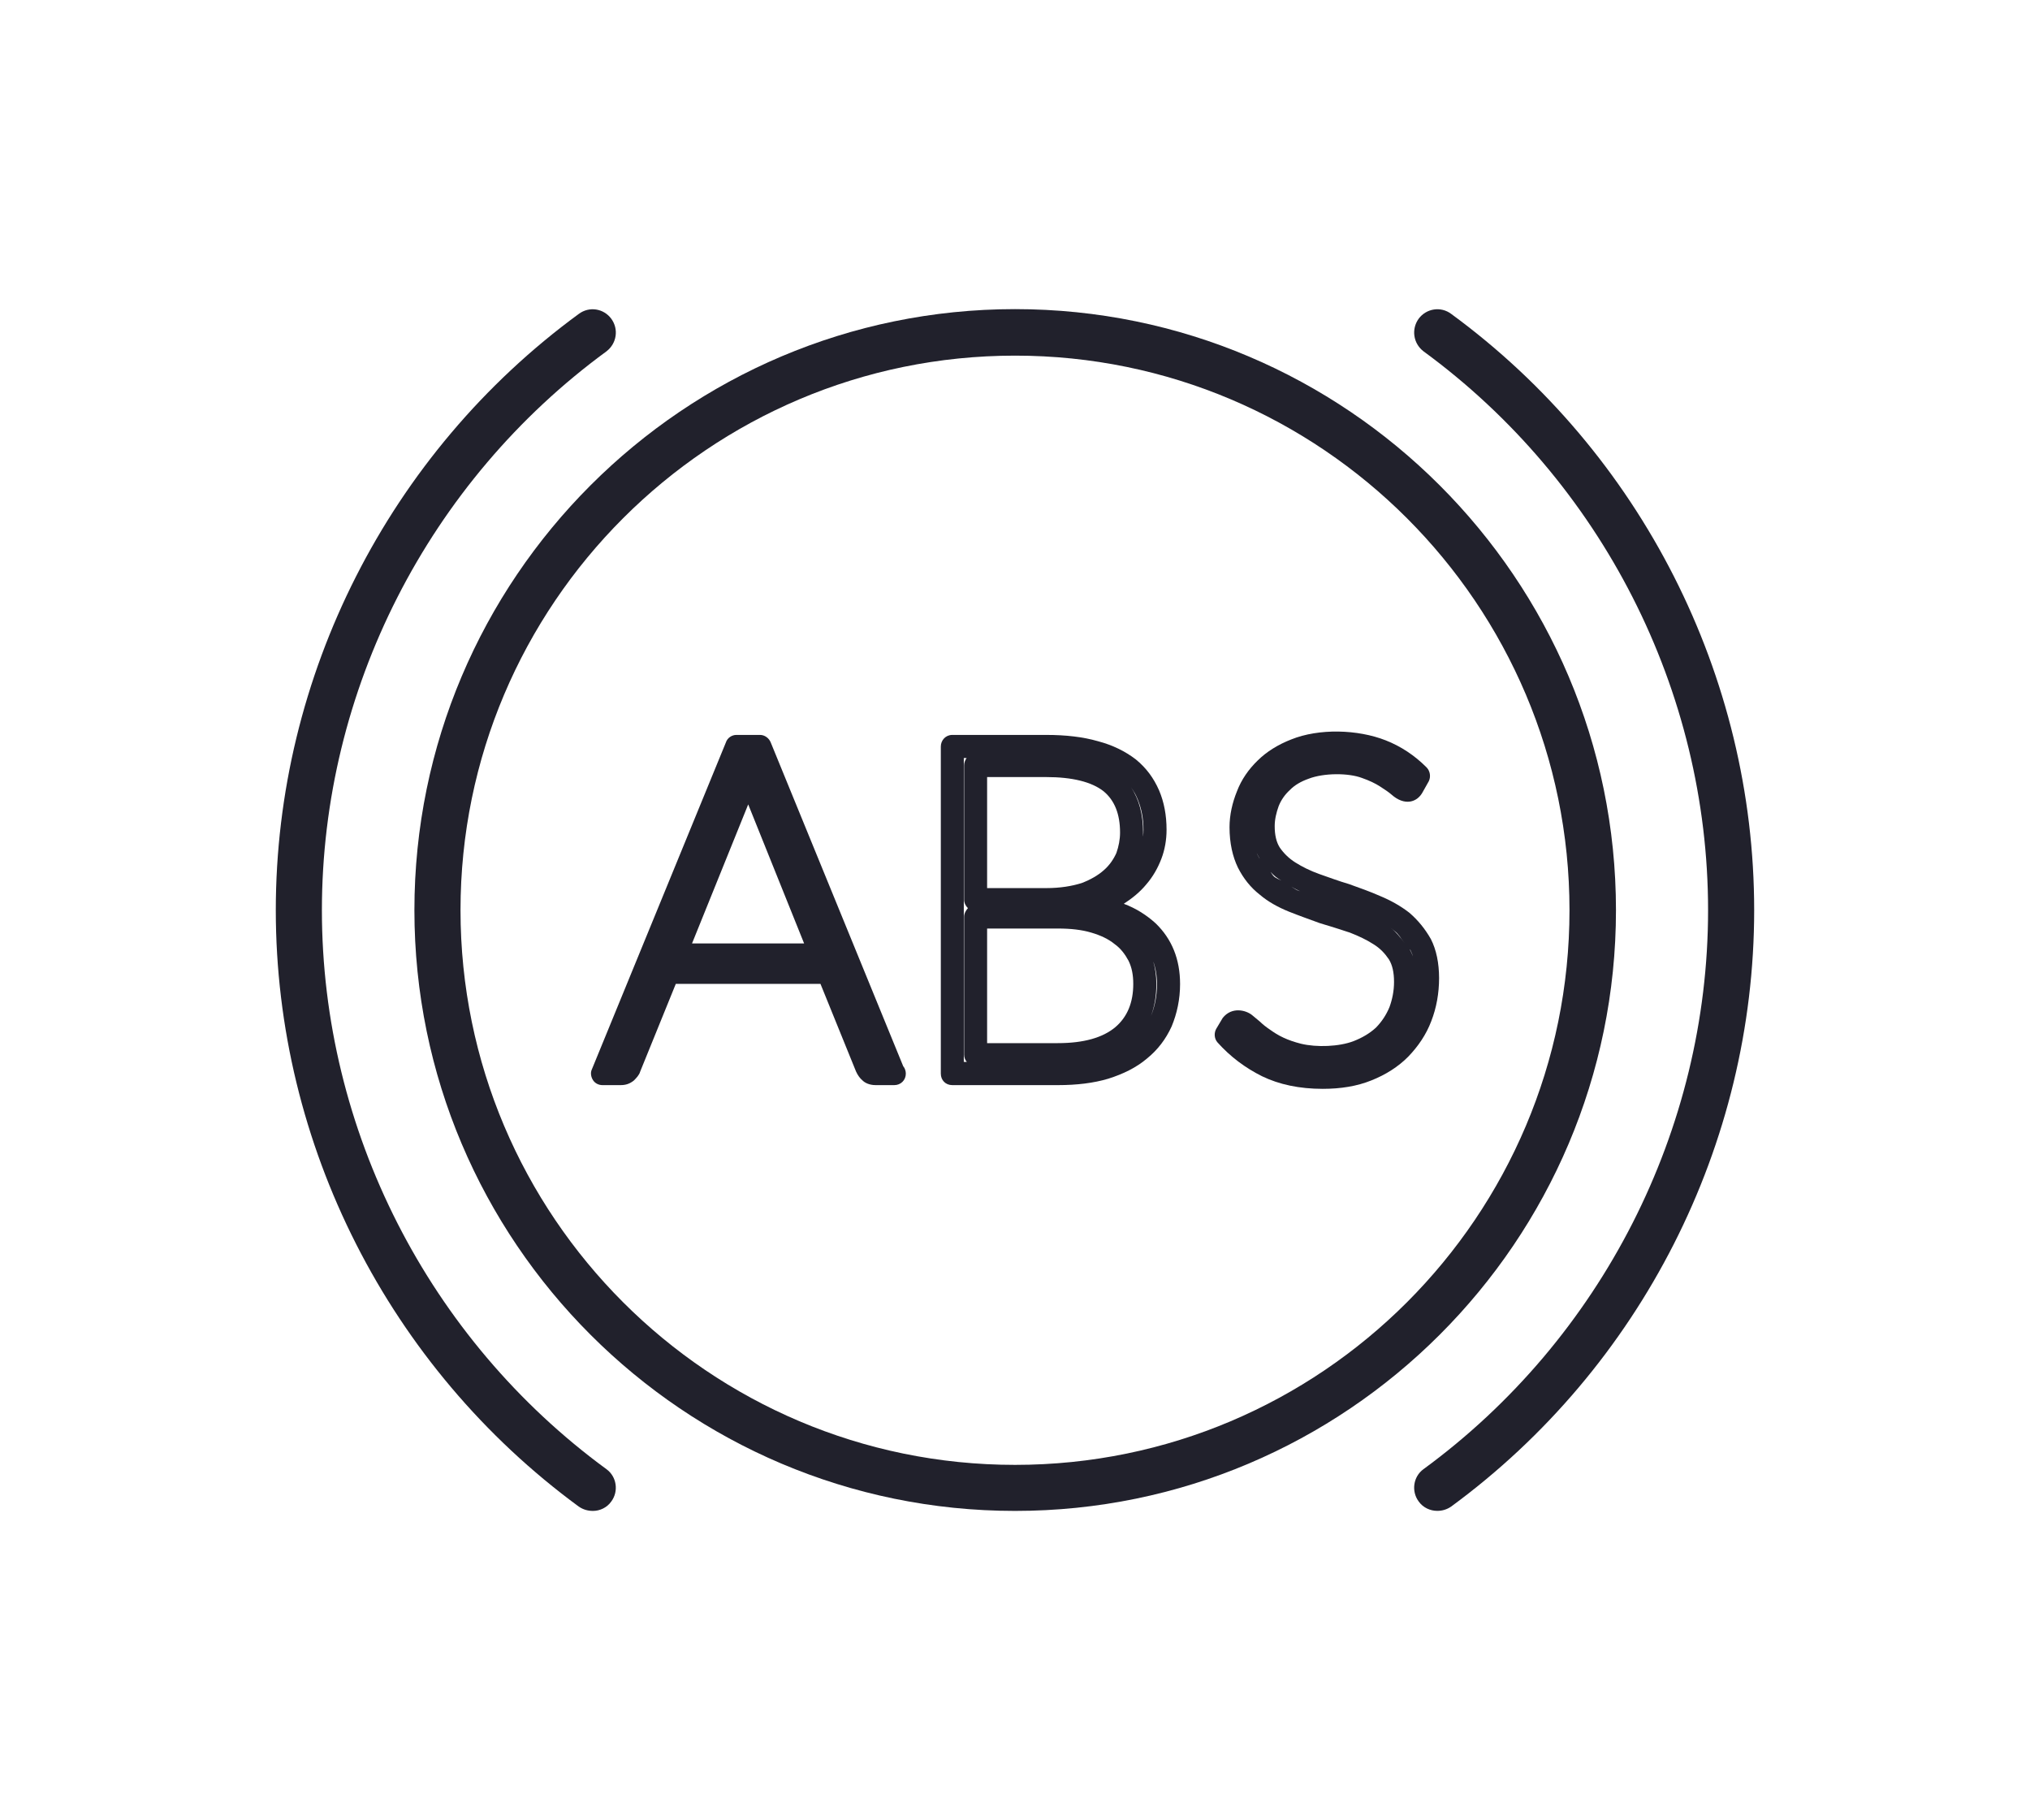 <?xml version="1.0" encoding="iso-8859-1"?>
<!-- Generator: Adobe Illustrator 16.0.0, SVG Export Plug-In . SVG Version: 6.00 Build 0)  -->
<!DOCTYPE svg PUBLIC "-//W3C//DTD SVG 1.1//EN" "http://www.w3.org/Graphics/SVG/1.1/DTD/svg11.dtd">
<svg version="1.1" xmlns="http://www.w3.org/2000/svg" xmlns:xlink="http://www.w3.org/1999/xlink" x="0px" y="0px"
	 width="85.602px" height="76.734px" viewBox="0 0 85.602 76.734" style="enable-background:new 0 0 85.602 76.734;"
	 xml:space="preserve">
<g id="abs">
	<g id="abs_1_">
		<path style="fill:#21212C;" d="M42.803,13.033c-13.966,0-25.328,11.363-25.328,25.341c0,13.965,11.362,25.328,25.328,25.328
			c13.962,0,25.34-11.362,25.34-25.328C68.143,24.396,56.765,13.033,42.803,13.033z M42.803,61.761
			c-12.897,0-23.384-10.49-23.384-23.387c0-12.89,10.486-23.38,23.384-23.38c12.902,0,23.38,10.491,23.38,23.38
			C66.183,51.271,55.705,61.761,42.803,61.761z"/>
		<g>
			<path style="fill:#21212C;" d="M61.197,13.236c-0.443-0.335-1.057-0.229-1.375,0.203c-0.314,0.439-0.229,1.036,0.201,1.37
				c7.517,5.501,12.004,14.306,12.004,23.564c0,9.251-4.487,18.07-12.004,23.571c-0.43,0.314-0.516,0.931-0.201,1.357
				c0.184,0.262,0.486,0.399,0.787,0.399c0.197,0,0.4-0.053,0.588-0.184c8.002-5.874,12.774-15.264,12.774-25.144
				C73.972,28.5,69.199,19.098,61.197,13.236z"/>
			<path style="fill:#21212C;" d="M25.578,14.81c0.43-0.334,0.518-0.931,0.2-1.37c-0.318-0.433-0.928-0.538-1.374-0.203
				C16.399,19.098,11.63,28.5,11.63,38.374c0,9.88,4.77,19.27,12.774,25.144c0.191,0.131,0.388,0.184,0.601,0.184
				c0.288,0,0.593-0.138,0.773-0.399c0.317-0.427,0.229-1.043-0.2-1.357c-7.517-5.501-12.004-14.319-12.004-23.571
				C13.574,29.116,18.062,20.311,25.578,14.81z"/>
		</g>
		<g>
			<path style="fill:#21212C;" d="M32.499,31.299c-0.075-0.184-0.256-0.314-0.449-0.314h-0.997c-0.199,0-0.383,0.131-0.442,0.314
				l-5.651,13.782c-0.072,0.144-0.039,0.327,0.046,0.459c0.088,0.138,0.242,0.21,0.399,0.21h0.761c0.217,0,0.384-0.053,0.558-0.19
				c0.111-0.111,0.232-0.236,0.271-0.38l1.502-3.698h6.101l1.501,3.698c0.072,0.157,0.168,0.288,0.272,0.373
				c0.099,0.099,0.286,0.197,0.558,0.197h0.757c0.014,0,0.014,0,0.026,0c0.272,0,0.485-0.21,0.485-0.485
				c0-0.111-0.039-0.229-0.111-0.314L32.499,31.299z M29.182,39.776l2.369-5.861l2.357,5.861H29.182z"/>
			<path style="fill:#21212C;" d="M47.389,38.105c0.37-0.243,0.685-0.499,0.944-0.813c0.284-0.328,0.488-0.688,0.642-1.089
				c0.145-0.38,0.217-0.799,0.217-1.219c0-0.61-0.104-1.167-0.317-1.665c-0.227-0.518-0.541-0.944-0.984-1.305
				c-0.445-0.341-0.977-0.603-1.603-0.767c-0.613-0.177-1.341-0.262-2.17-0.262h-3.961c-0.285,0-0.484,0.229-0.484,0.491v13.789
				c0,0.275,0.199,0.485,0.484,0.485h4.459c0.79,0,1.502-0.086,2.117-0.27c0.643-0.203,1.184-0.472,1.627-0.846
				c0.462-0.373,0.803-0.826,1.045-1.356c0.227-0.545,0.357-1.147,0.357-1.79c0-1.043-0.344-1.896-1.029-2.558
				C48.359,38.59,47.916,38.301,47.389,38.105z M47.975,33.699c0.154,0.374,0.243,0.799,0.243,1.285c0,0.105,0,0.19-0.029,0.289
				c0.013-0.052,0.013-0.125,0.013-0.17c0-0.76-0.167-1.403-0.511-1.915C47.802,33.345,47.903,33.516,47.975,33.699z M41.625,32.762
				h2.492c1.098,0,1.914,0.203,2.416,0.596c0.469,0.387,0.698,0.964,0.698,1.744c0,0.289-0.056,0.577-0.154,0.859
				c-0.114,0.256-0.288,0.518-0.531,0.728c-0.242,0.216-0.561,0.4-0.94,0.544c-0.403,0.125-0.889,0.21-1.476,0.21h-2.505V32.762z
				 M40.77,44.772h-0.128V31.961h0.118c-0.062,0.085-0.104,0.197-0.104,0.308v5.665c0,0.144,0.071,0.269,0.16,0.354
				c-0.089,0.105-0.16,0.217-0.16,0.374v5.803C40.655,44.576,40.698,44.694,40.77,44.772z M47.035,43.304
				c-0.531,0.446-1.335,0.676-2.43,0.676h-2.98v-4.832h2.99c0.531,0,1.003,0.052,1.399,0.171c0.4,0.117,0.731,0.274,0.987,0.484
				c0.259,0.184,0.442,0.433,0.587,0.702c0.141,0.288,0.2,0.603,0.2,0.977C47.789,42.274,47.533,42.878,47.035,43.304z
				 M48.533,42.839c0.156-0.42,0.229-0.859,0.229-1.357c0-0.334-0.046-0.662-0.131-0.944c0.102,0.282,0.157,0.597,0.157,0.951
				C48.788,41.993,48.699,42.432,48.533,42.839z"/>
			<path style="fill:#21212C;" d="M60.338,39.593c-0.246-0.433-0.545-0.8-0.912-1.114c-0.373-0.289-0.786-0.518-1.229-0.702
				c-0.43-0.19-0.859-0.341-1.318-0.505c-0.43-0.125-0.859-0.288-1.259-0.426c-0.367-0.131-0.711-0.302-1-0.485
				c-0.271-0.171-0.488-0.387-0.655-0.629c-0.145-0.229-0.213-0.531-0.213-0.898c0-0.288,0.068-0.57,0.167-0.846
				c0.102-0.256,0.259-0.485,0.475-0.682c0.197-0.204,0.47-0.361,0.784-0.472c0.643-0.25,1.688-0.25,2.256-0.033
				c0.301,0.104,0.563,0.229,0.764,0.36c0.196,0.125,0.37,0.243,0.481,0.341c0.544,0.485,1.089,0.341,1.327-0.131l0.247-0.439
				c0.085-0.183,0.056-0.413-0.089-0.57c-0.515-0.518-1.096-0.898-1.729-1.147c-1.183-0.466-2.815-0.511-3.986-0.039
				c-0.553,0.216-1.032,0.511-1.412,0.885c-0.387,0.374-0.691,0.813-0.875,1.298c-0.197,0.485-0.315,1.003-0.315,1.515
				c0,0.675,0.132,1.246,0.354,1.705c0.232,0.459,0.534,0.839,0.921,1.141c0.354,0.302,0.774,0.531,1.227,0.715
				c0.426,0.17,0.872,0.328,1.302,0.485c0.441,0.131,0.854,0.262,1.271,0.4c0.37,0.144,0.701,0.301,0.986,0.484
				c0.289,0.177,0.485,0.387,0.659,0.643c0.145,0.236,0.217,0.544,0.217,0.951c0,0.38-0.072,0.734-0.194,1.068
				c-0.137,0.328-0.324,0.609-0.566,0.858c-0.256,0.236-0.574,0.427-0.944,0.571c-0.613,0.236-1.561,0.269-2.216,0.111
				c-0.286-0.072-0.528-0.157-0.741-0.256c-0.217-0.099-0.4-0.217-0.563-0.334c-0.168-0.112-0.309-0.224-0.43-0.342l-0.338-0.281
				c-0.256-0.203-0.846-0.361-1.232,0.124l-0.266,0.446c-0.102,0.17-0.102,0.413,0.043,0.583c0.54,0.604,1.17,1.075,1.882,1.43
				c0.718,0.348,1.573,0.531,2.557,0.531c0.764,0,1.445-0.111,2.049-0.354c0.612-0.242,1.144-0.583,1.558-1.003
				c0.412-0.426,0.76-0.931,0.973-1.501c0.217-0.558,0.328-1.174,0.328-1.816C60.682,40.609,60.57,40.046,60.338,39.593z
				 M53.076,36.131c-0.029-0.046-0.059-0.111-0.085-0.17c0.046,0.085,0.085,0.17,0.131,0.242
				C53.105,36.177,53.09,36.164,53.076,36.131z M53.578,36.761c0.125,0.144,0.285,0.275,0.459,0.367
				c-0.102-0.052-0.217-0.092-0.305-0.164C53.663,36.905,53.621,36.82,53.578,36.761z M54.705,37.534
				c-0.128-0.059-0.226-0.144-0.34-0.203c0.141,0.085,0.285,0.171,0.459,0.243C54.791,37.561,54.748,37.547,54.705,37.534z
				 M58.623,39.108c0.056,0.039,0.111,0.085,0.184,0.144c0.174,0.125,0.271,0.321,0.416,0.499
				C59.039,39.508,58.853,39.271,58.623,39.108z M59.426,39.986c0,0.021,0.023,0.053,0.043,0.06c0.039,0.085,0.085,0.17,0.111,0.275
				C59.538,40.203,59.479,40.092,59.426,39.986z"/>
		</g>
	</g>
</g>
<g id="Layer_1">
</g>
</svg>
